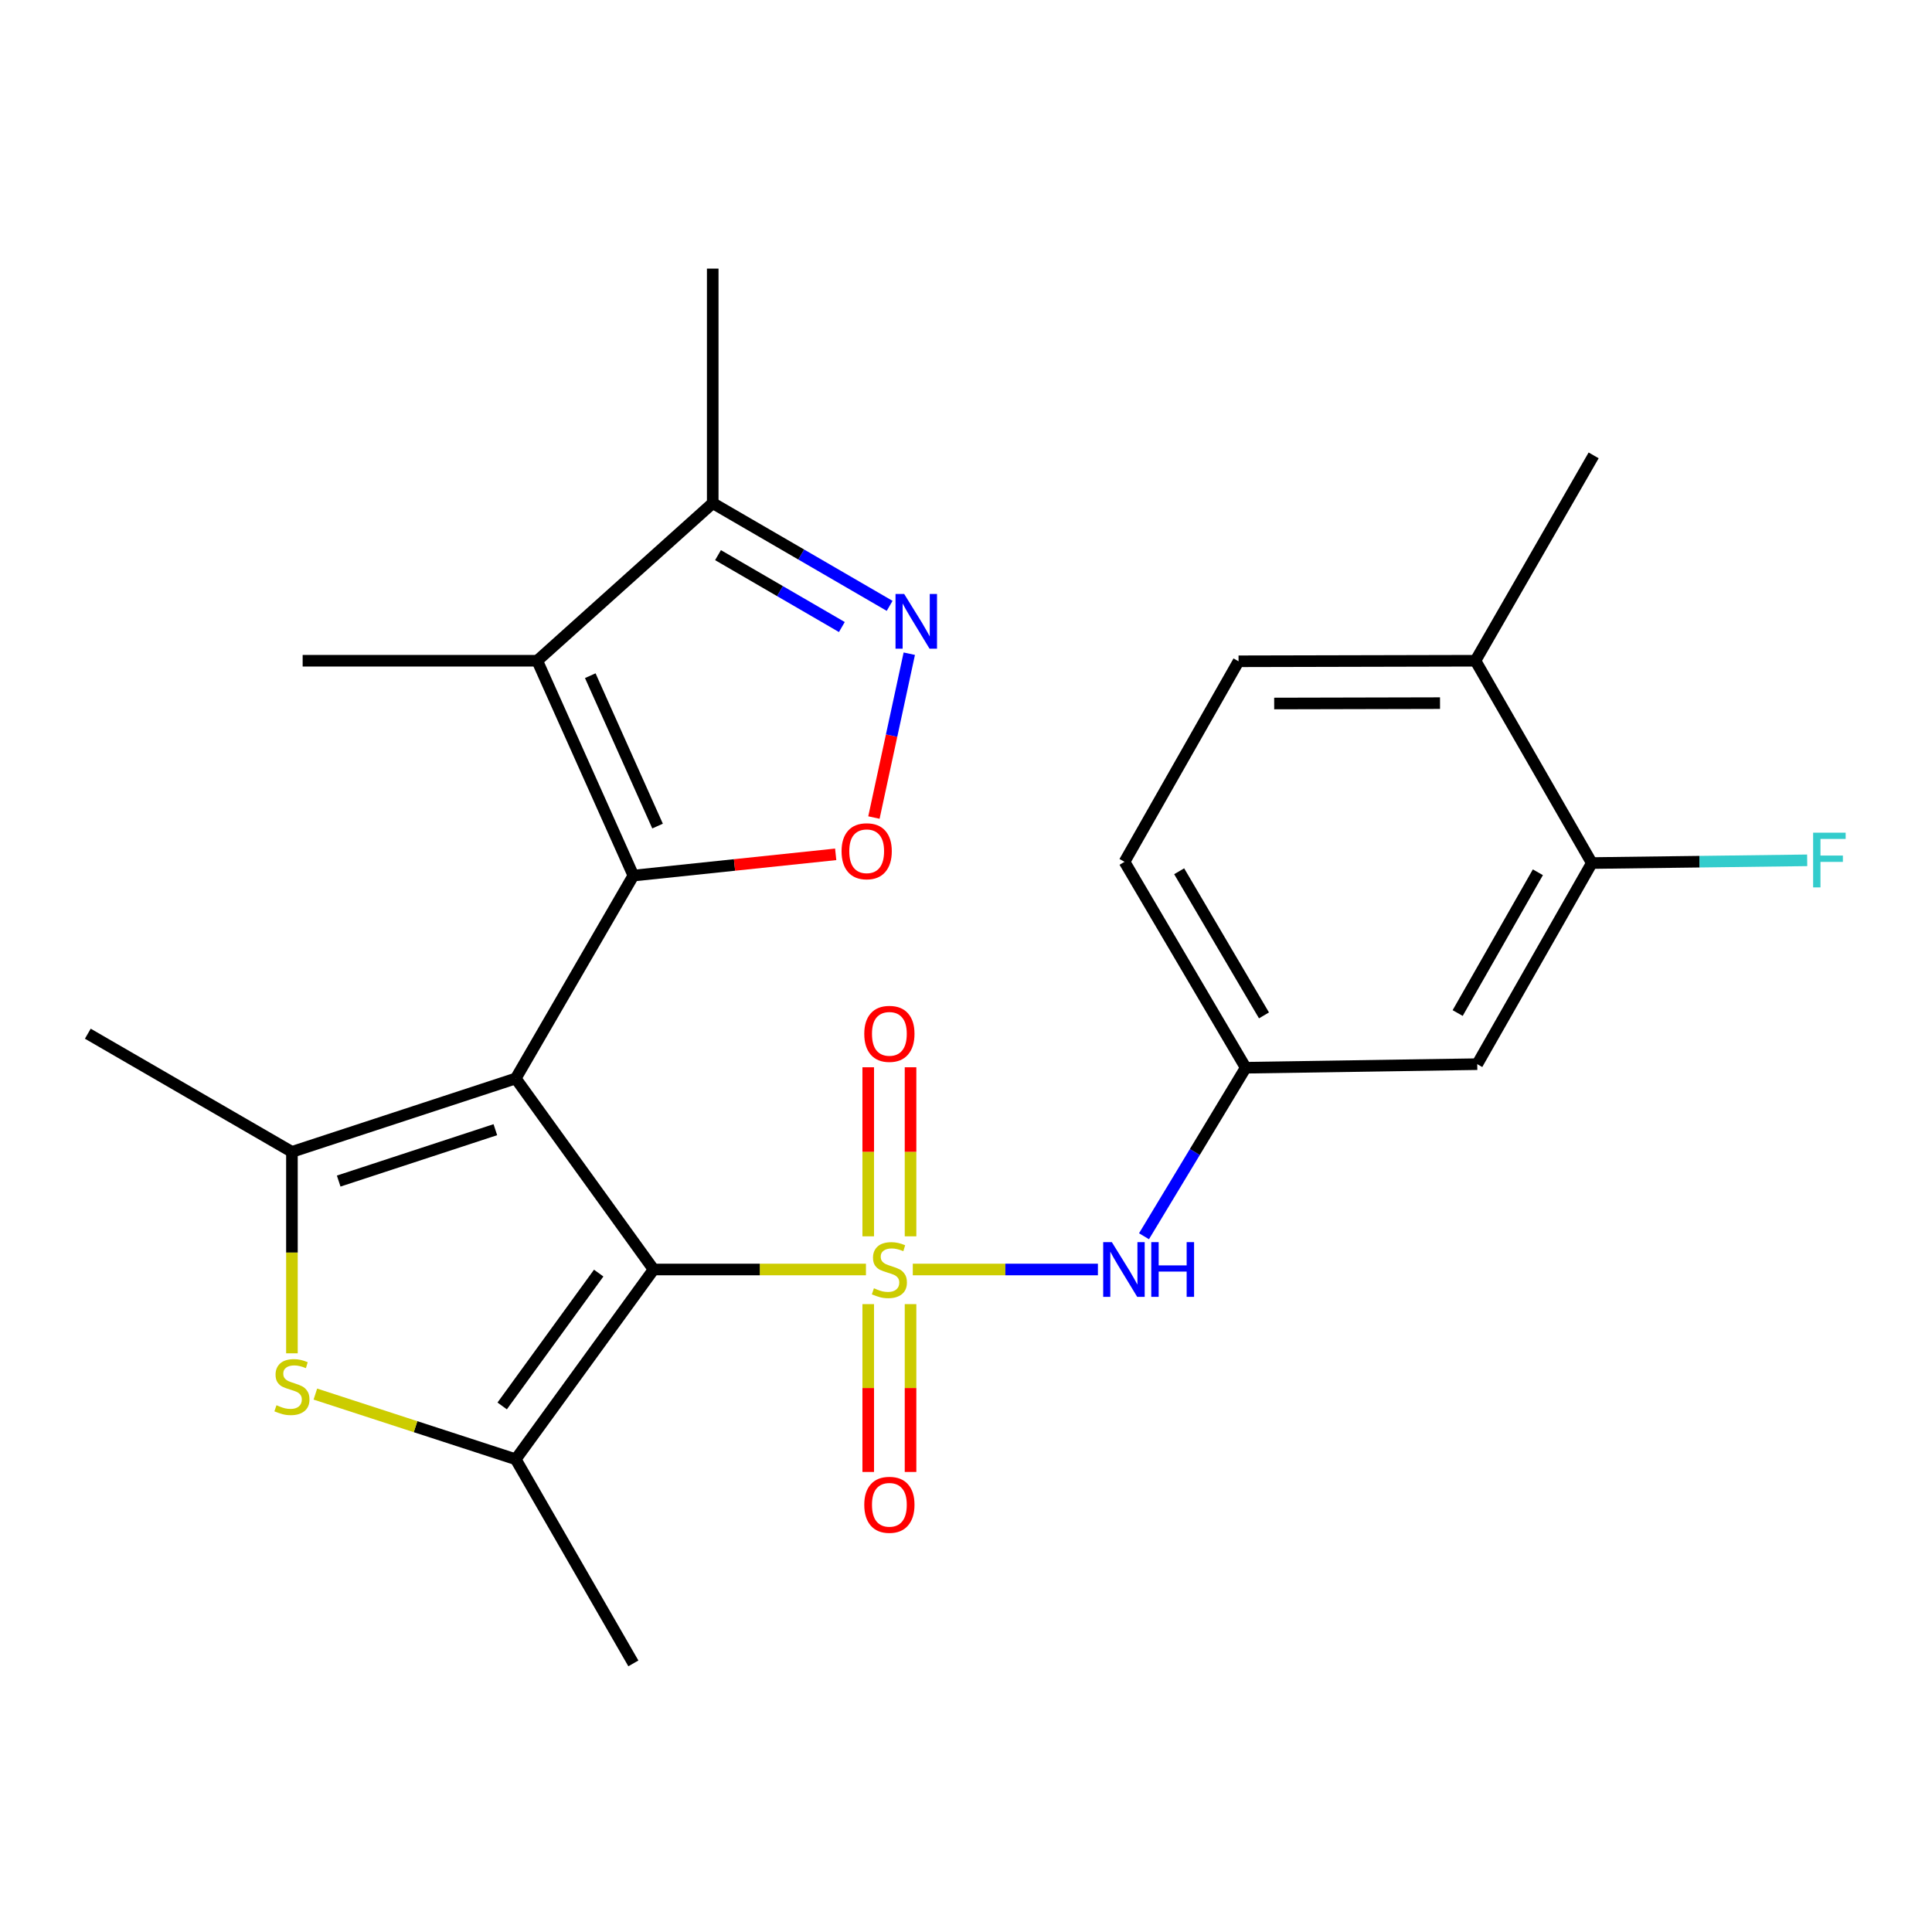 <?xml version='1.0' encoding='iso-8859-1'?>
<svg version='1.1' baseProfile='full'
              xmlns='http://www.w3.org/2000/svg'
                      xmlns:rdkit='http://www.rdkit.org/xml'
                      xmlns:xlink='http://www.w3.org/1999/xlink'
                  xml:space='preserve'
width='1000px' height='1000px' viewBox='0 0 1000 1000'>
<!-- END OF HEADER -->
<rect style='opacity:1.0;fill:#FFFFFF;stroke:none' width='1000' height='1000' x='0' y='0'> </rect>
<path class='bond-1' d='M 266.939,558.215 L 338.305,657.089' style='fill:none;fill-rule:evenodd;stroke:#000000;stroke-width:6px;stroke-linecap:butt;stroke-linejoin:miter;stroke-opacity:1' />
<path class='bond-2' d='M 266.939,558.215 L 327.83,453.197' style='fill:none;fill-rule:evenodd;stroke:#000000;stroke-width:6px;stroke-linecap:butt;stroke-linejoin:miter;stroke-opacity:1' />
<path class='bond-3' d='M 266.939,558.215 L 151.105,596.21' style='fill:none;fill-rule:evenodd;stroke:#000000;stroke-width:6px;stroke-linecap:butt;stroke-linejoin:miter;stroke-opacity:1' />
<path class='bond-3' d='M 256.389,584.722 L 175.306,611.319' style='fill:none;fill-rule:evenodd;stroke:#000000;stroke-width:6px;stroke-linecap:butt;stroke-linejoin:miter;stroke-opacity:1' />
<path class='bond-0' d='M 448.213,657.089 L 393.259,657.089' style='fill:none;fill-rule:evenodd;stroke:#CCCC00;stroke-width:6px;stroke-linecap:butt;stroke-linejoin:miter;stroke-opacity:1' />
<path class='bond-0' d='M 393.259,657.089 L 338.305,657.089' style='fill:none;fill-rule:evenodd;stroke:#000000;stroke-width:6px;stroke-linecap:butt;stroke-linejoin:miter;stroke-opacity:1' />
<path class='bond-9' d='M 472.459,657.089 L 520.368,657.089' style='fill:none;fill-rule:evenodd;stroke:#CCCC00;stroke-width:6px;stroke-linecap:butt;stroke-linejoin:miter;stroke-opacity:1' />
<path class='bond-9' d='M 520.368,657.089 L 568.277,657.089' style='fill:none;fill-rule:evenodd;stroke:#0000FF;stroke-width:6px;stroke-linecap:butt;stroke-linejoin:miter;stroke-opacity:1' />
<path class='bond-11' d='M 471.293,639.918 L 471.293,596.169' style='fill:none;fill-rule:evenodd;stroke:#CCCC00;stroke-width:6px;stroke-linecap:butt;stroke-linejoin:miter;stroke-opacity:1' />
<path class='bond-11' d='M 471.293,596.169 L 471.293,552.42' style='fill:none;fill-rule:evenodd;stroke:#FF0000;stroke-width:6px;stroke-linecap:butt;stroke-linejoin:miter;stroke-opacity:1' />
<path class='bond-11' d='M 449.394,639.918 L 449.394,596.169' style='fill:none;fill-rule:evenodd;stroke:#CCCC00;stroke-width:6px;stroke-linecap:butt;stroke-linejoin:miter;stroke-opacity:1' />
<path class='bond-11' d='M 449.394,596.169 L 449.394,552.42' style='fill:none;fill-rule:evenodd;stroke:#FF0000;stroke-width:6px;stroke-linecap:butt;stroke-linejoin:miter;stroke-opacity:1' />
<path class='bond-12' d='M 449.394,675.012 L 449.394,718.448' style='fill:none;fill-rule:evenodd;stroke:#CCCC00;stroke-width:6px;stroke-linecap:butt;stroke-linejoin:miter;stroke-opacity:1' />
<path class='bond-12' d='M 449.394,718.448 L 449.394,761.884' style='fill:none;fill-rule:evenodd;stroke:#FF0000;stroke-width:6px;stroke-linecap:butt;stroke-linejoin:miter;stroke-opacity:1' />
<path class='bond-12' d='M 471.293,675.012 L 471.293,718.448' style='fill:none;fill-rule:evenodd;stroke:#CCCC00;stroke-width:6px;stroke-linecap:butt;stroke-linejoin:miter;stroke-opacity:1' />
<path class='bond-12' d='M 471.293,718.448 L 471.293,761.884' style='fill:none;fill-rule:evenodd;stroke:#FF0000;stroke-width:6px;stroke-linecap:butt;stroke-linejoin:miter;stroke-opacity:1' />
<path class='bond-4' d='M 338.305,657.089 L 266.939,755.318' style='fill:none;fill-rule:evenodd;stroke:#000000;stroke-width:6px;stroke-linecap:butt;stroke-linejoin:miter;stroke-opacity:1' />
<path class='bond-4' d='M 309.884,658.952 L 259.927,727.712' style='fill:none;fill-rule:evenodd;stroke:#000000;stroke-width:6px;stroke-linecap:butt;stroke-linejoin:miter;stroke-opacity:1' />
<path class='bond-5' d='M 327.83,453.197 L 278.071,341.999' style='fill:none;fill-rule:evenodd;stroke:#000000;stroke-width:6px;stroke-linecap:butt;stroke-linejoin:miter;stroke-opacity:1' />
<path class='bond-5' d='M 340.355,427.572 L 305.524,349.734' style='fill:none;fill-rule:evenodd;stroke:#000000;stroke-width:6px;stroke-linecap:butt;stroke-linejoin:miter;stroke-opacity:1' />
<path class='bond-7' d='M 327.83,453.197 L 380.193,447.7' style='fill:none;fill-rule:evenodd;stroke:#000000;stroke-width:6px;stroke-linecap:butt;stroke-linejoin:miter;stroke-opacity:1' />
<path class='bond-7' d='M 380.193,447.7 L 432.556,442.203' style='fill:none;fill-rule:evenodd;stroke:#FF0000;stroke-width:6px;stroke-linecap:butt;stroke-linejoin:miter;stroke-opacity:1' />
<path class='bond-6' d='M 151.105,596.21 L 151.105,648.341' style='fill:none;fill-rule:evenodd;stroke:#000000;stroke-width:6px;stroke-linecap:butt;stroke-linejoin:miter;stroke-opacity:1' />
<path class='bond-6' d='M 151.105,648.341 L 151.105,700.472' style='fill:none;fill-rule:evenodd;stroke:#CCCC00;stroke-width:6px;stroke-linecap:butt;stroke-linejoin:miter;stroke-opacity:1' />
<path class='bond-20' d='M 151.105,596.21 L 45.455,535.038' style='fill:none;fill-rule:evenodd;stroke:#000000;stroke-width:6px;stroke-linecap:butt;stroke-linejoin:miter;stroke-opacity:1' />
<path class='bond-22' d='M 266.939,755.318 L 327.83,860.969' style='fill:none;fill-rule:evenodd;stroke:#000000;stroke-width:6px;stroke-linecap:butt;stroke-linejoin:miter;stroke-opacity:1' />
<path class='bond-25' d='M 266.939,755.318 L 215.085,738.446' style='fill:none;fill-rule:evenodd;stroke:#000000;stroke-width:6px;stroke-linecap:butt;stroke-linejoin:miter;stroke-opacity:1' />
<path class='bond-25' d='M 215.085,738.446 L 163.23,721.573' style='fill:none;fill-rule:evenodd;stroke:#CCCC00;stroke-width:6px;stroke-linecap:butt;stroke-linejoin:miter;stroke-opacity:1' />
<path class='bond-10' d='M 278.071,341.999 L 368.903,260.425' style='fill:none;fill-rule:evenodd;stroke:#000000;stroke-width:6px;stroke-linecap:butt;stroke-linejoin:miter;stroke-opacity:1' />
<path class='bond-21' d='M 278.071,341.999 L 156.653,341.999' style='fill:none;fill-rule:evenodd;stroke:#000000;stroke-width:6px;stroke-linecap:butt;stroke-linejoin:miter;stroke-opacity:1' />
<path class='bond-8' d='M 452.339,423.158 L 461.492,380.756' style='fill:none;fill-rule:evenodd;stroke:#FF0000;stroke-width:6px;stroke-linecap:butt;stroke-linejoin:miter;stroke-opacity:1' />
<path class='bond-8' d='M 461.492,380.756 L 470.645,338.353' style='fill:none;fill-rule:evenodd;stroke:#0000FF;stroke-width:6px;stroke-linecap:butt;stroke-linejoin:miter;stroke-opacity:1' />
<path class='bond-26' d='M 460.476,313.592 L 414.69,287.008' style='fill:none;fill-rule:evenodd;stroke:#0000FF;stroke-width:6px;stroke-linecap:butt;stroke-linejoin:miter;stroke-opacity:1' />
<path class='bond-26' d='M 414.69,287.008 L 368.903,260.425' style='fill:none;fill-rule:evenodd;stroke:#000000;stroke-width:6px;stroke-linecap:butt;stroke-linejoin:miter;stroke-opacity:1' />
<path class='bond-26' d='M 435.744,324.555 L 403.694,305.947' style='fill:none;fill-rule:evenodd;stroke:#0000FF;stroke-width:6px;stroke-linecap:butt;stroke-linejoin:miter;stroke-opacity:1' />
<path class='bond-26' d='M 403.694,305.947 L 371.643,287.338' style='fill:none;fill-rule:evenodd;stroke:#000000;stroke-width:6px;stroke-linecap:butt;stroke-linejoin:miter;stroke-opacity:1' />
<path class='bond-15' d='M 592.135,639.88 L 618.452,596.267' style='fill:none;fill-rule:evenodd;stroke:#0000FF;stroke-width:6px;stroke-linecap:butt;stroke-linejoin:miter;stroke-opacity:1' />
<path class='bond-15' d='M 618.452,596.267 L 644.77,552.655' style='fill:none;fill-rule:evenodd;stroke:#000000;stroke-width:6px;stroke-linecap:butt;stroke-linejoin:miter;stroke-opacity:1' />
<path class='bond-23' d='M 368.903,260.425 L 368.903,139.031' style='fill:none;fill-rule:evenodd;stroke:#000000;stroke-width:6px;stroke-linecap:butt;stroke-linejoin:miter;stroke-opacity:1' />
<path class='bond-13' d='M 823.928,446.712 L 764.619,550.806' style='fill:none;fill-rule:evenodd;stroke:#000000;stroke-width:6px;stroke-linecap:butt;stroke-linejoin:miter;stroke-opacity:1' />
<path class='bond-13' d='M 796.005,451.485 L 754.488,524.35' style='fill:none;fill-rule:evenodd;stroke:#000000;stroke-width:6px;stroke-linecap:butt;stroke-linejoin:miter;stroke-opacity:1' />
<path class='bond-18' d='M 823.928,446.712 L 879.663,446.007' style='fill:none;fill-rule:evenodd;stroke:#000000;stroke-width:6px;stroke-linecap:butt;stroke-linejoin:miter;stroke-opacity:1' />
<path class='bond-18' d='M 879.663,446.007 L 935.397,445.301' style='fill:none;fill-rule:evenodd;stroke:#33CCCC;stroke-width:6px;stroke-linecap:butt;stroke-linejoin:miter;stroke-opacity:1' />
<path class='bond-27' d='M 823.928,446.712 L 763.694,341.999' style='fill:none;fill-rule:evenodd;stroke:#000000;stroke-width:6px;stroke-linecap:butt;stroke-linejoin:miter;stroke-opacity:1' />
<path class='bond-14' d='M 764.619,550.806 L 644.77,552.655' style='fill:none;fill-rule:evenodd;stroke:#000000;stroke-width:6px;stroke-linecap:butt;stroke-linejoin:miter;stroke-opacity:1' />
<path class='bond-19' d='M 644.77,552.655 L 582.054,446.08' style='fill:none;fill-rule:evenodd;stroke:#000000;stroke-width:6px;stroke-linecap:butt;stroke-linejoin:miter;stroke-opacity:1' />
<path class='bond-19' d='M 654.236,525.562 L 610.335,450.959' style='fill:none;fill-rule:evenodd;stroke:#000000;stroke-width:6px;stroke-linecap:butt;stroke-linejoin:miter;stroke-opacity:1' />
<path class='bond-16' d='M 763.694,341.999 L 641.072,342.278' style='fill:none;fill-rule:evenodd;stroke:#000000;stroke-width:6px;stroke-linecap:butt;stroke-linejoin:miter;stroke-opacity:1' />
<path class='bond-16' d='M 745.351,363.939 L 659.515,364.135' style='fill:none;fill-rule:evenodd;stroke:#000000;stroke-width:6px;stroke-linecap:butt;stroke-linejoin:miter;stroke-opacity:1' />
<path class='bond-24' d='M 763.694,341.999 L 824.865,235.703' style='fill:none;fill-rule:evenodd;stroke:#000000;stroke-width:6px;stroke-linecap:butt;stroke-linejoin:miter;stroke-opacity:1' />
<path class='bond-17' d='M 641.072,342.278 L 582.054,446.08' style='fill:none;fill-rule:evenodd;stroke:#000000;stroke-width:6px;stroke-linecap:butt;stroke-linejoin:miter;stroke-opacity:1' />
<path  class='atom-1' d='M 452.344 666.809
Q 452.664 666.929, 453.984 667.489
Q 455.304 668.049, 456.744 668.409
Q 458.224 668.729, 459.664 668.729
Q 462.344 668.729, 463.904 667.449
Q 465.464 666.129, 465.464 663.849
Q 465.464 662.289, 464.664 661.329
Q 463.904 660.369, 462.704 659.849
Q 461.504 659.329, 459.504 658.729
Q 456.984 657.969, 455.464 657.249
Q 453.984 656.529, 452.904 655.009
Q 451.864 653.489, 451.864 650.929
Q 451.864 647.369, 454.264 645.169
Q 456.704 642.969, 461.504 642.969
Q 464.784 642.969, 468.504 644.529
L 467.584 647.609
Q 464.184 646.209, 461.624 646.209
Q 458.864 646.209, 457.344 647.369
Q 455.824 648.489, 455.864 650.449
Q 455.864 651.969, 456.624 652.889
Q 457.424 653.809, 458.544 654.329
Q 459.704 654.849, 461.624 655.449
Q 464.184 656.249, 465.704 657.049
Q 467.224 657.849, 468.304 659.489
Q 469.424 661.089, 469.424 663.849
Q 469.424 667.769, 466.784 669.889
Q 464.184 671.969, 459.824 671.969
Q 457.304 671.969, 455.384 671.409
Q 453.504 670.889, 451.264 669.969
L 452.344 666.809
' fill='#CCCC00'/>
<path  class='atom-7' d='M 143.105 727.348
Q 143.425 727.468, 144.745 728.028
Q 146.065 728.588, 147.505 728.948
Q 148.985 729.268, 150.425 729.268
Q 153.105 729.268, 154.665 727.988
Q 156.225 726.668, 156.225 724.388
Q 156.225 722.828, 155.425 721.868
Q 154.665 720.908, 153.465 720.388
Q 152.265 719.868, 150.265 719.268
Q 147.745 718.508, 146.225 717.788
Q 144.745 717.068, 143.665 715.548
Q 142.625 714.028, 142.625 711.468
Q 142.625 707.908, 145.025 705.708
Q 147.465 703.508, 152.265 703.508
Q 155.545 703.508, 159.265 705.068
L 158.345 708.148
Q 154.945 706.748, 152.385 706.748
Q 149.625 706.748, 148.105 707.908
Q 146.585 709.028, 146.625 710.988
Q 146.625 712.508, 147.385 713.428
Q 148.185 714.348, 149.305 714.868
Q 150.465 715.388, 152.385 715.988
Q 154.945 716.788, 156.465 717.588
Q 157.985 718.388, 159.065 720.028
Q 160.185 721.628, 160.185 724.388
Q 160.185 728.308, 157.545 730.428
Q 154.945 732.508, 150.585 732.508
Q 148.065 732.508, 146.145 731.948
Q 144.265 731.428, 142.025 730.508
L 143.105 727.348
' fill='#CCCC00'/>
<path  class='atom-8' d='M 435.591 440.6
Q 435.591 433.8, 438.951 430
Q 442.311 426.2, 448.591 426.2
Q 454.871 426.2, 458.231 430
Q 461.591 433.8, 461.591 440.6
Q 461.591 447.48, 458.191 451.4
Q 454.791 455.28, 448.591 455.28
Q 442.351 455.28, 438.951 451.4
Q 435.591 447.52, 435.591 440.6
M 448.591 452.08
Q 452.911 452.08, 455.231 449.2
Q 457.591 446.28, 457.591 440.6
Q 457.591 435.04, 455.231 432.24
Q 452.911 429.4, 448.591 429.4
Q 444.271 429.4, 441.911 432.2
Q 439.591 435, 439.591 440.6
Q 439.591 446.32, 441.911 449.2
Q 444.271 452.08, 448.591 452.08
' fill='#FF0000'/>
<path  class='atom-9' d='M 468.002 307.436
L 477.282 322.436
Q 478.202 323.916, 479.682 326.596
Q 481.162 329.276, 481.242 329.436
L 481.242 307.436
L 485.002 307.436
L 485.002 335.756
L 481.122 335.756
L 471.162 319.356
Q 470.002 317.436, 468.762 315.236
Q 467.562 313.036, 467.202 312.356
L 467.202 335.756
L 463.522 335.756
L 463.522 307.436
L 468.002 307.436
' fill='#0000FF'/>
<path  class='atom-10' d='M 575.49 642.929
L 584.77 657.929
Q 585.69 659.409, 587.17 662.089
Q 588.65 664.769, 588.73 664.929
L 588.73 642.929
L 592.49 642.929
L 592.49 671.249
L 588.61 671.249
L 578.65 654.849
Q 577.49 652.929, 576.25 650.729
Q 575.05 648.529, 574.69 647.849
L 574.69 671.249
L 571.01 671.249
L 571.01 642.929
L 575.49 642.929
' fill='#0000FF'/>
<path  class='atom-10' d='M 595.89 642.929
L 599.73 642.929
L 599.73 654.969
L 614.21 654.969
L 614.21 642.929
L 618.05 642.929
L 618.05 671.249
L 614.21 671.249
L 614.21 658.169
L 599.73 658.169
L 599.73 671.249
L 595.89 671.249
L 595.89 642.929
' fill='#0000FF'/>
<path  class='atom-12' d='M 447.344 535.118
Q 447.344 528.318, 450.704 524.518
Q 454.064 520.718, 460.344 520.718
Q 466.624 520.718, 469.984 524.518
Q 473.344 528.318, 473.344 535.118
Q 473.344 541.998, 469.944 545.918
Q 466.544 549.798, 460.344 549.798
Q 454.104 549.798, 450.704 545.918
Q 447.344 542.038, 447.344 535.118
M 460.344 546.598
Q 464.664 546.598, 466.984 543.718
Q 469.344 540.798, 469.344 535.118
Q 469.344 529.558, 466.984 526.758
Q 464.664 523.918, 460.344 523.918
Q 456.024 523.918, 453.664 526.718
Q 451.344 529.518, 451.344 535.118
Q 451.344 540.838, 453.664 543.718
Q 456.024 546.598, 460.344 546.598
' fill='#FF0000'/>
<path  class='atom-13' d='M 447.344 778.879
Q 447.344 772.079, 450.704 768.279
Q 454.064 764.479, 460.344 764.479
Q 466.624 764.479, 469.984 768.279
Q 473.344 772.079, 473.344 778.879
Q 473.344 785.759, 469.944 789.679
Q 466.544 793.559, 460.344 793.559
Q 454.104 793.559, 450.704 789.679
Q 447.344 785.799, 447.344 778.879
M 460.344 790.359
Q 464.664 790.359, 466.984 787.479
Q 469.344 784.559, 469.344 778.879
Q 469.344 773.319, 466.984 770.519
Q 464.664 767.679, 460.344 767.679
Q 456.024 767.679, 453.664 770.479
Q 451.344 773.279, 451.344 778.879
Q 451.344 784.599, 453.664 787.479
Q 456.024 790.359, 460.344 790.359
' fill='#FF0000'/>
<path  class='atom-19' d='M 938.471 430.995
L 955.311 430.995
L 955.311 434.235
L 942.271 434.235
L 942.271 442.835
L 953.871 442.835
L 953.871 446.115
L 942.271 446.115
L 942.271 459.315
L 938.471 459.315
L 938.471 430.995
' fill='#33CCCC'/>
</svg>
